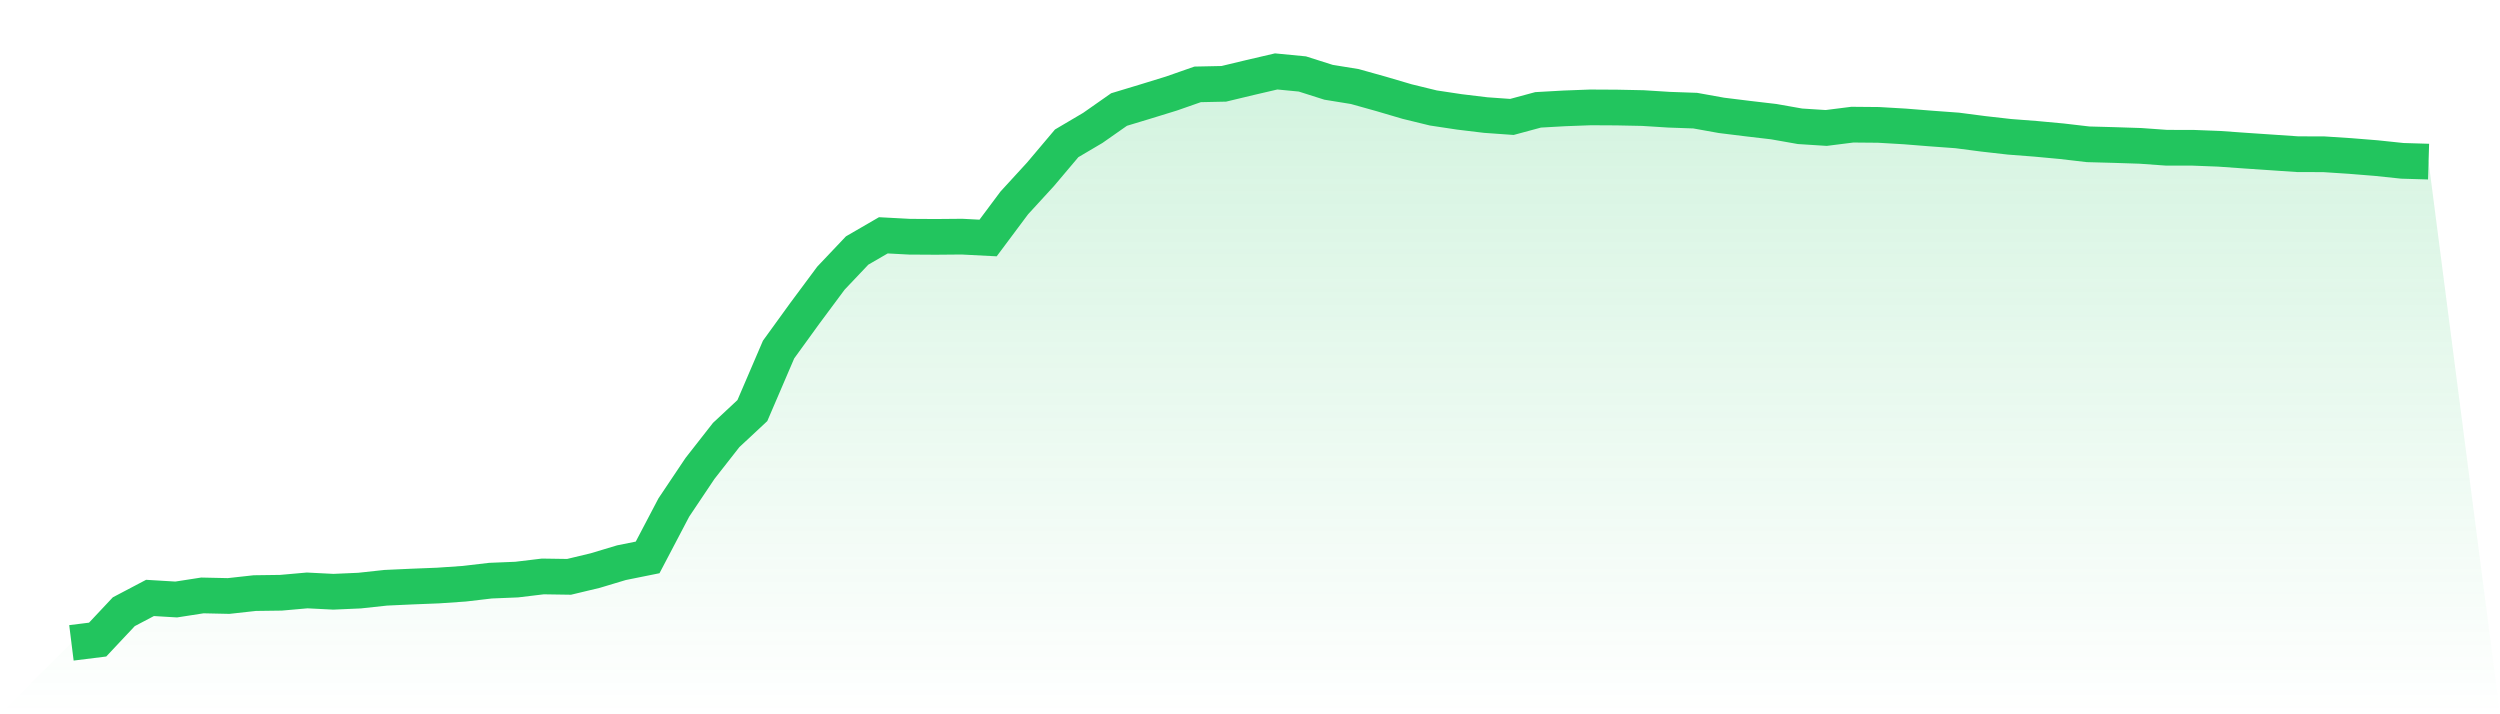 <svg viewBox="0 0 140 40" xmlns="http://www.w3.org/2000/svg">
<defs>
<linearGradient id="gradient" x1="0" x2="0" y1="0" y2="1">
<stop offset="0%" stop-color="#22c55e" stop-opacity="0.2"/>
<stop offset="100%" stop-color="#22c55e" stop-opacity="0"/>
</linearGradient>
</defs>
<path d="M4,36 L4,36 L5.467,35.817 L6.933,34.256 L8.4,33.484 L9.867,33.572 L11.333,33.344 L12.8,33.376 L14.267,33.214 L15.733,33.194 L17.2,33.064 L18.667,33.138 L20.133,33.074 L21.6,32.915 L23.067,32.848 L24.533,32.79 L26,32.689 L27.467,32.517 L28.933,32.457 L30.4,32.281 L31.867,32.303 L33.333,31.952 L34.8,31.511 L36.267,31.215 L37.733,28.422 L39.2,26.233 L40.667,24.359 L42.133,22.992 L43.6,19.575 L45.067,17.549 L46.533,15.576 L48,14.028 L49.467,13.178 L50.933,13.256 L52.4,13.265 L53.867,13.252 L55.333,13.328 L56.8,11.363 L58.267,9.763 L59.733,8.027 L61.2,7.161 L62.667,6.133 L64.133,5.69 L65.6,5.238 L67.067,4.725 L68.533,4.694 L70,4.342 L71.467,4 L72.933,4.142 L74.4,4.608 L75.867,4.846 L77.333,5.256 L78.8,5.688 L80.267,6.046 L81.733,6.267 L83.2,6.444 L84.667,6.548 L86.133,6.152 L87.6,6.069 L89.067,6.014 L90.533,6.022 L92,6.052 L93.467,6.144 L94.933,6.196 L96.4,6.46 L97.867,6.641 L99.333,6.813 L100.8,7.072 L102.267,7.166 L103.733,6.981 L105.2,6.994 L106.667,7.08 L108.133,7.197 L109.6,7.304 L111.067,7.495 L112.533,7.661 L114,7.774 L115.467,7.91 L116.933,8.081 L118.4,8.121 L119.867,8.169 L121.333,8.274 L122.8,8.275 L124.267,8.332 L125.733,8.436 L127.2,8.535 L128.667,8.635 L130.133,8.639 L131.6,8.735 L133.067,8.853 L134.533,9.007 L136,9.051 L140,40 L0,40 z" fill="url(#gradient)"/>
<path d="M4,36 L4,36 L5.467,35.817 L6.933,34.256 L8.4,33.484 L9.867,33.572 L11.333,33.344 L12.8,33.376 L14.267,33.214 L15.733,33.194 L17.2,33.064 L18.667,33.138 L20.133,33.074 L21.6,32.915 L23.067,32.848 L24.533,32.79 L26,32.689 L27.467,32.517 L28.933,32.457 L30.4,32.281 L31.867,32.303 L33.333,31.952 L34.8,31.511 L36.267,31.215 L37.733,28.422 L39.2,26.233 L40.667,24.359 L42.133,22.992 L43.6,19.575 L45.067,17.549 L46.533,15.576 L48,14.028 L49.467,13.178 L50.933,13.256 L52.4,13.265 L53.867,13.252 L55.333,13.328 L56.8,11.363 L58.267,9.763 L59.733,8.027 L61.2,7.161 L62.667,6.133 L64.133,5.69 L65.6,5.238 L67.067,4.725 L68.533,4.694 L70,4.342 L71.467,4 L72.933,4.142 L74.4,4.608 L75.867,4.846 L77.333,5.256 L78.8,5.688 L80.267,6.046 L81.733,6.267 L83.2,6.444 L84.667,6.548 L86.133,6.152 L87.6,6.069 L89.067,6.014 L90.533,6.022 L92,6.052 L93.467,6.144 L94.933,6.196 L96.4,6.46 L97.867,6.641 L99.333,6.813 L100.8,7.072 L102.267,7.166 L103.733,6.981 L105.2,6.994 L106.667,7.08 L108.133,7.197 L109.6,7.304 L111.067,7.495 L112.533,7.661 L114,7.774 L115.467,7.91 L116.933,8.081 L118.4,8.121 L119.867,8.169 L121.333,8.274 L122.8,8.275 L124.267,8.332 L125.733,8.436 L127.2,8.535 L128.667,8.635 L130.133,8.639 L131.6,8.735 L133.067,8.853 L134.533,9.007 L136,9.051" fill="none" stroke="#22c55e" stroke-width="2"/>
</svg>
